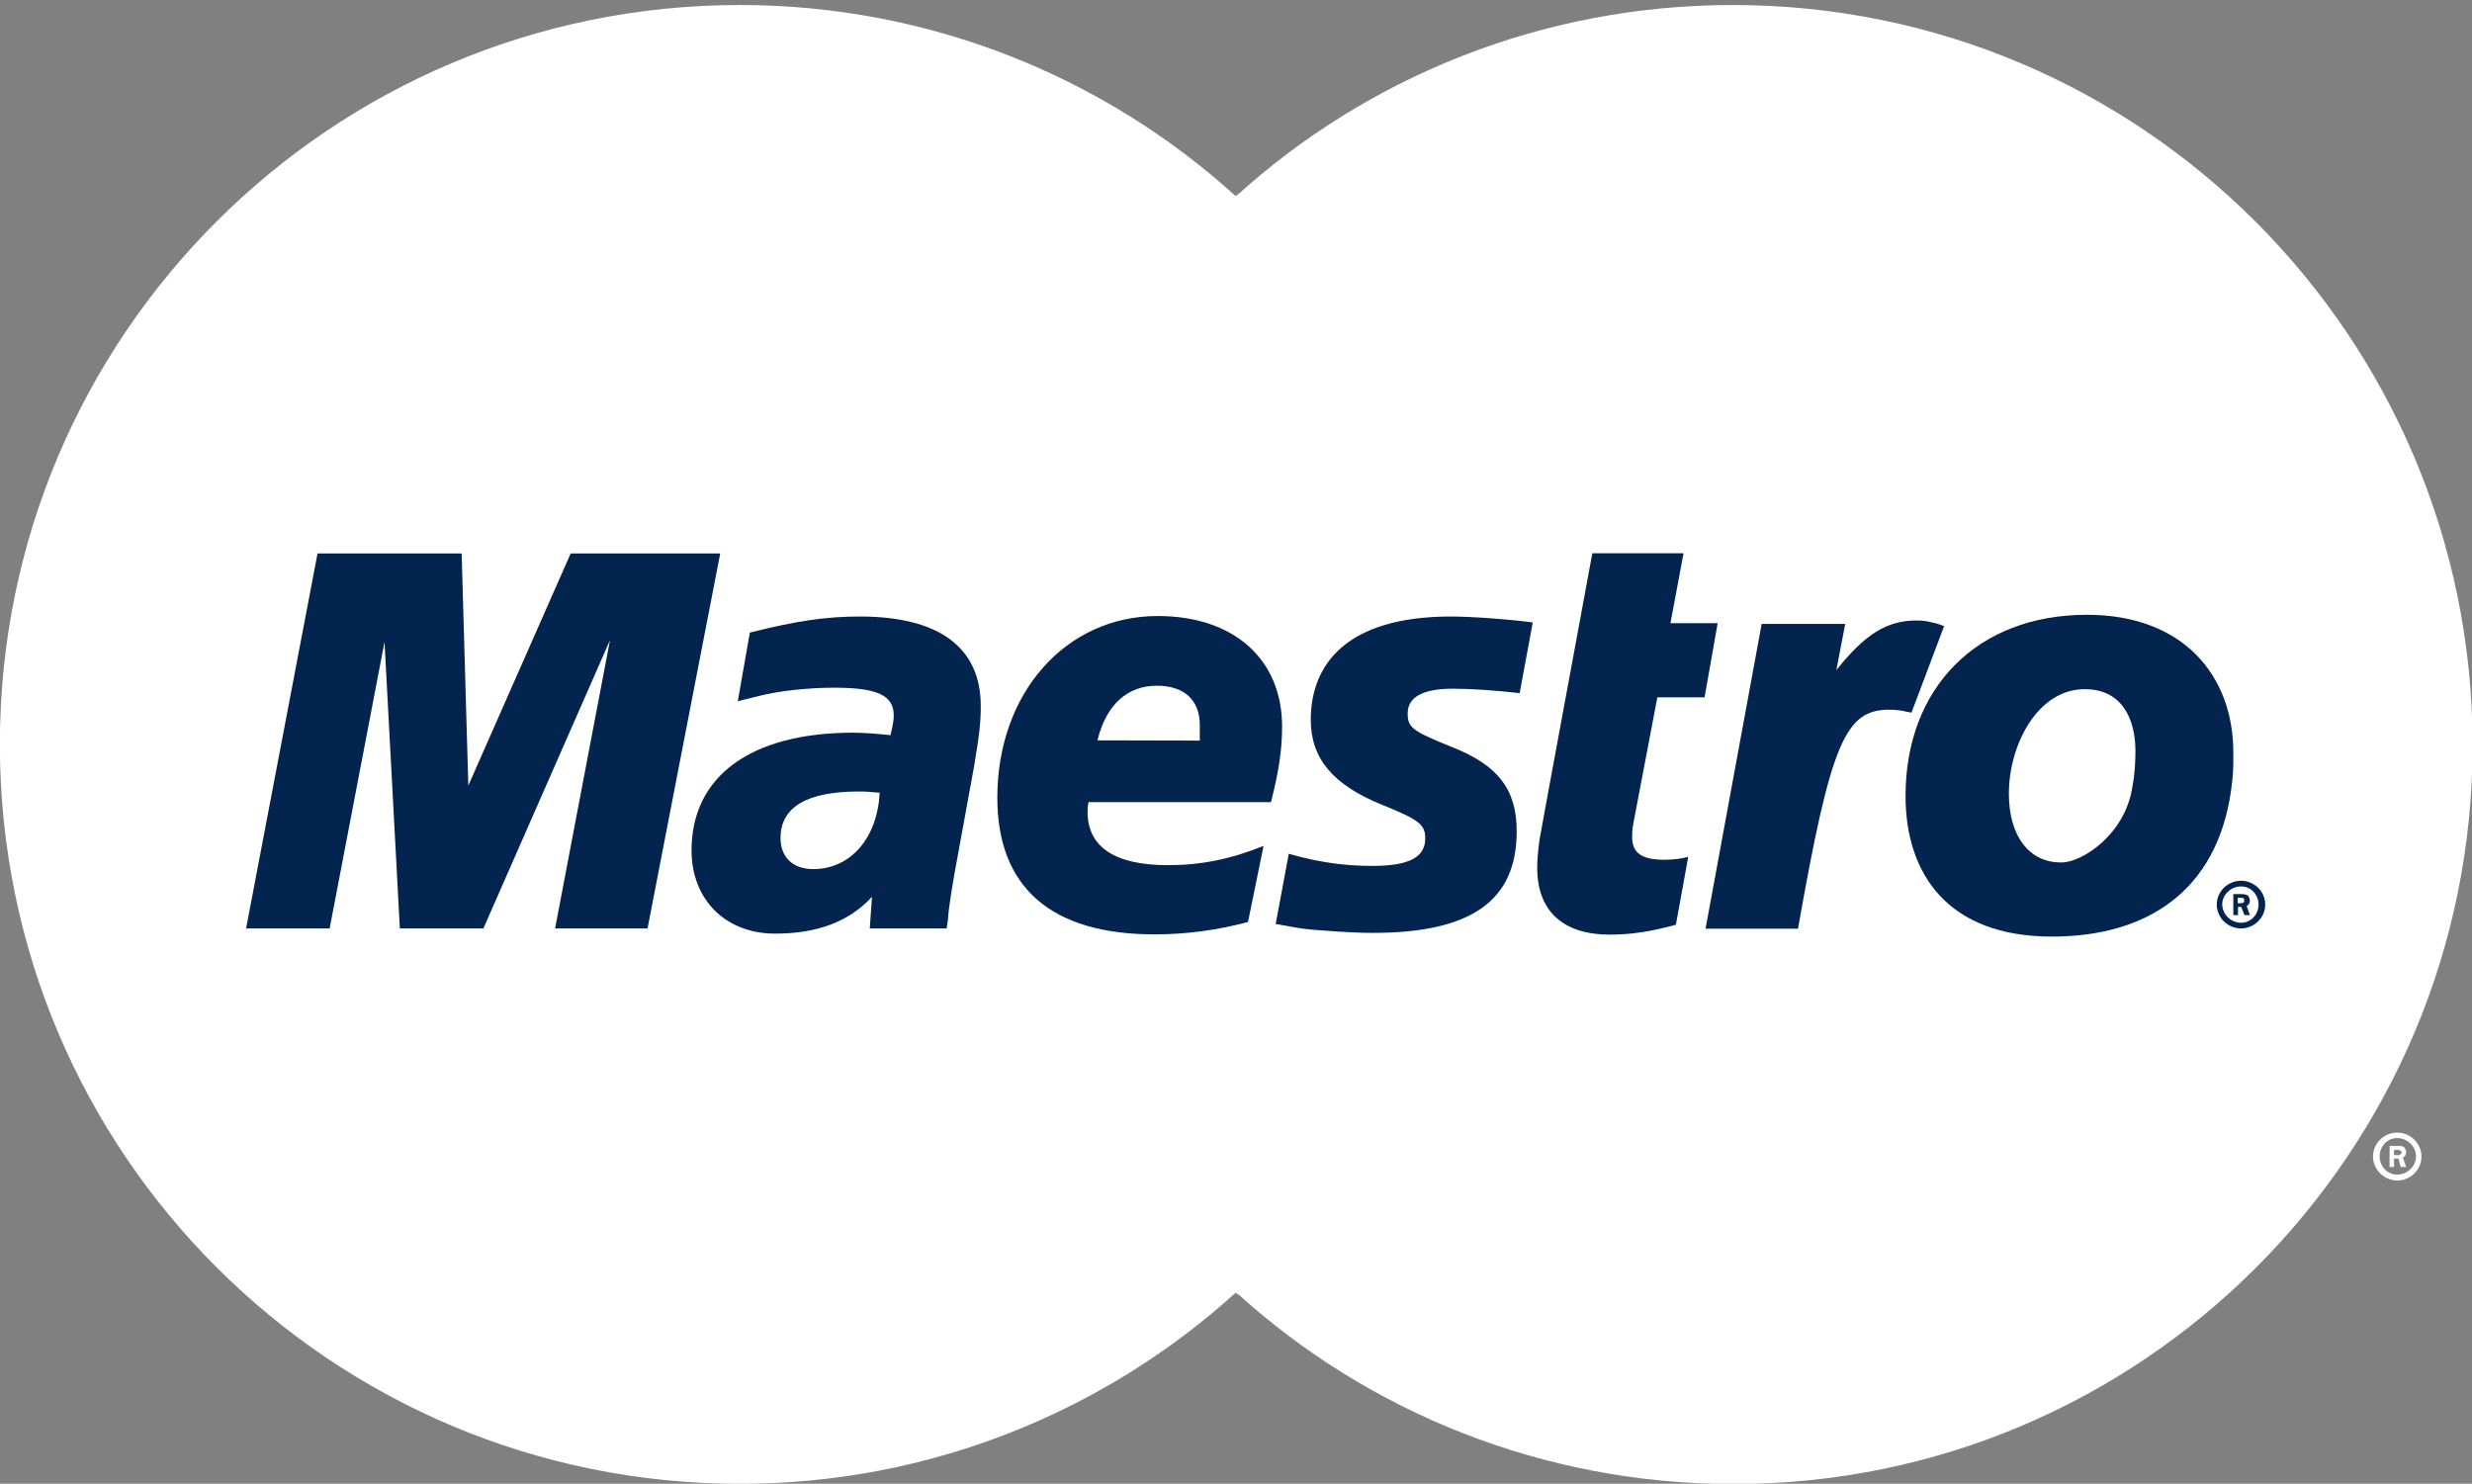 <?xml version="1.0" encoding="utf-8"?>
<!-- Generator: Adobe Illustrator 24.0.1, SVG Export Plug-In . SVG Version: 6.00 Build 0)  -->
<svg version="1.1" id="Layer_1" xmlns="http://www.w3.org/2000/svg" xmlns:xlink="http://www.w3.org/1999/xlink" x="0px" y="0px"
	 viewBox="0 0 100 60.03" style="enable-background:new 0 0 100 60.03;" xml:space="preserve">
<rect x="0" y="0" width="100" height="60.03" fill="#808080" stroke="none"/>
<style type="text/css">
	.st0{fill:#ffffff;}
	.st1{fill:none;stroke:#ffffff;stroke-width:0.247;}
	.st2{fill:#ffffff;}
	.st3{fill:#ffffff;}
	.st4{fill:#02244e;}
</style>
<g id="layer1" transform="translate(-457.205,-631.077)">
	<path id="path618" class="st0" d="M507.2,683.37c6.05-5.47,9.83-13.39,9.83-22.18c0-8.79-3.78-16.7-9.83-22.17
		c-5.29-4.81-12.37-7.74-20.06-7.74c-16.55,0-29.94,13.39-29.94,29.91c0,16.53,13.39,29.92,29.94,29.92
		C494.84,691.11,501.91,688.17,507.2,683.37"/>
	<path id="path620" class="st0" d="M507.2,683.37c6.05-5.47,9.83-13.39,9.83-22.18c0-8.79-3.78-16.7-9.83-22.17"/>
	<path id="path622" class="st1" d="M507.2,683.37c6.05-5.47,9.83-13.39,9.83-22.18c0-8.79-3.78-16.7-9.83-22.17"/>
	<path id="path624" class="st2" d="M527.31,631.28c-7.74,0-14.81,2.93-20.11,7.74c-1.07,0.98-2.09,2.04-3.02,3.17h6.05
		c0.85,1,1.6,2.06,2.27,3.17h-10.59c-0.62,1.01-1.2,2.07-1.73,3.17h14.06c0.49,1.03,0.89,2.08,1.25,3.17h-16.55
		c-0.36,1.03-0.67,2.08-0.89,3.17h18.33c0.45,2.04,0.67,4.16,0.67,6.33c0,3.32-0.53,6.52-1.56,9.5h-16.55
		c0.36,1.09,0.76,2.14,1.25,3.17h14.06c-0.53,1.09-1.07,2.15-1.73,3.17h-10.59c0.67,1.11,1.47,2.16,2.27,3.17h6.05
		c-0.93,1.13-1.96,2.19-3.02,3.17c5.29,4.81,12.37,7.74,20.11,7.74c16.5,0,29.89-13.39,29.89-29.92
		C557.2,644.67,543.81,631.28,527.31,631.28"/>
	<path id="path626" class="st3" d="M554.05,677.81h0.13c0.05,0,0.09,0.01,0.09-0.01c0.05-0.02,0.09-0.06,0.09-0.1
		c0-0.04-0.04-0.07-0.09-0.09c0-0.02-0.09-0.01-0.09-0.01h-0.13V677.81L554.05,677.81z M554.05,678.29h-0.18v-0.85h0.36
		c0.09,0,0.13,0,0.22,0.04c0.04,0.05,0.09,0.13,0.09,0.21c0,0.1-0.04,0.18-0.13,0.22l0.13,0.38h-0.22l-0.09-0.34h-0.18
		L554.05,678.29L554.05,678.29z M554.18,678.6c0.4,0,0.76-0.33,0.76-0.74s-0.36-0.74-0.76-0.74c-0.4,0-0.71,0.33-0.71,0.74
		S553.78,678.6,554.18,678.6z M553.2,677.87c0-0.54,0.45-0.97,0.98-0.97c0.53,0,0.98,0.43,0.98,0.97s-0.45,0.97-0.98,0.97
		C553.65,678.83,553.2,678.4,553.2,677.87"/>
	<path id="path628" class="st3" d="M482.47,669.51h-3.78l2.22-11.66l-5.12,11.66h-3.11l-0.62-11.59l-2.49,11.59h-3.43l2.89-15.17
		h5.92l0.09,9.39l4.09-9.39h6.27L482.47,669.51"/>
	<path id="path630" class="st3" d="M524.06,669.36c-1.02,0.28-1.82,0.4-2.67,0.4c-1.91,0-2.94-0.95-2.94-2.71
		c0-0.35,0-0.72,0.09-1.11l0.22-1.21l0.18-0.97l1.74-9.42h3.69l-0.53,2.83h1.91l-0.53,3h-1.91l-0.98,5.15
		c-0.04,0.23-0.04,0.39-0.04,0.51c0,0.64,0.36,0.92,1.25,0.92c0.45,0,0.76-0.04,1.02-0.12L524.06,669.36"/>
	<path id="path632" class="st3" d="M509.3,661.07c0,1.56,0.85,2.63,2.85,3.44c1.51,0.62,1.78,0.8,1.78,1.36
		c0,0.77-0.67,1.12-2.18,1.12c-1.11,0-2.18-0.15-3.38-0.49l-0.49,2.85l0.13,0.02l0.71,0.13c0.22,0.04,0.53,0.07,0.98,0.11
		c0.89,0.07,1.6,0.1,2.09,0.1c3.96,0,5.78-1.31,5.78-4.12c0-1.69-0.76-2.69-2.63-3.43c-1.6-0.63-1.78-0.76-1.78-1.34
		c0-0.67,0.62-1.01,1.82-1.01c0.76,0,1.78,0.07,2.71,0.19l0.53-2.86c-0.98-0.13-2.45-0.24-3.29-0.24
		C510.72,656.9,509.25,658.8,509.3,661.07"/>
	<path id="path634" class="st3" d="M491.99,664.02c-0.4-0.04-0.58-0.05-0.85-0.05c-2.09,0-3.16,0.63-3.16,1.88
		c0,0.77,0.53,1.26,1.33,1.26C490.83,667.1,491.95,665.84,491.99,664.02L491.99,664.02z M494.53,669.51h-3.11l0.09-1.28
		c-0.98,1.01-2.22,1.49-3.92,1.49c-2.05,0-3.43-1.37-3.43-3.37c0-3.01,2.4-4.76,6.54-4.76c0.45,0,0.98,0.03,1.51,0.1
		c0.13-0.41,0.18-0.58,0.18-0.8c0-0.82-0.67-1.12-2.4-1.12c-1.07,0-2.27,0.13-3.11,0.35l-0.49,0.13l-0.36,0.08l0.53-2.77
		c1.87-0.47,3.07-0.66,4.45-0.66c3.2,0,4.89,1.25,4.89,3.62c0,0.61-0.04,1.07-0.31,2.44l-0.76,4.37l-0.13,0.78l-0.09,0.63
		l-0.09,0.43L494.53,669.51"/>
	<path id="path636" class="st3" d="M504.94,661.91c0-0.25,0.04-0.47,0.04-0.63c0-1-0.67-1.59-1.78-1.59c-1.2,0-2.05,0.79-2.36,2.21
		L504.94,661.91L504.94,661.91z M506.76,669.25c-1.29,0.34-2.54,0.5-3.83,0.5c-4.18,0-6.32-1.9-6.32-5.52
		c0-4.24,2.76-7.35,6.49-7.35c3.07,0,5.03,1.74,5.03,4.48c0,0.91-0.13,1.79-0.49,3.04h-7.38c-0.04,0.19-0.04,0.27-0.04,0.39
		c0,1.43,1.11,2.16,3.29,2.16c1.33,0,2.54-0.24,3.87-0.78L506.76,669.25"/>
	<path id="path638" class="st3" d="M542.7,662.45c0-1.29-0.53-2.51-2.05-2.51c-1.91,0-3.07,2.25-3.07,4.23c0,1.67,0.8,2.8,2.14,2.77
		c0.8,0,2.54-1.1,2.85-3.02C542.66,663.47,542.7,662.98,542.7,662.45z M546.48,663.92c-0.53,4.1-3.43,5.92-7.25,5.92
		c-4.18,0-5.87-2.55-5.87-5.68c0-4.38,2.85-7.33,7.3-7.33c3.87,0,5.92,2.44,5.92,5.57C546.57,663.15,546.57,663.21,546.48,663.92"/>
	<path id="path640" class="st4" d="M547.73,667.62h0.13c0,0,0.05,0,0.09-0.02c0.04-0.02,0.04-0.06,0.04-0.1c0-0.03,0-0.07-0.04-0.08
		c0-0.02-0.09-0.02-0.13-0.02h-0.09V667.62L547.73,667.62z M547.73,668.1h-0.18v-0.85h0.36c0.04,0,0.13,0.01,0.22,0.05
		c0.04,0.04,0.09,0.13,0.09,0.21c0,0.09-0.04,0.18-0.13,0.22l0.13,0.37H548l-0.13-0.33h-0.13V668.1L547.73,668.1z M547.86,668.41
		c0.4,0,0.71-0.33,0.71-0.74c0-0.4-0.31-0.73-0.71-0.73c-0.4,0-0.76,0.33-0.76,0.73C547.11,668.08,547.46,668.41,547.86,668.41z
		 M546.88,667.67c0-0.53,0.45-0.96,0.98-0.96c0.53,0,0.98,0.43,0.98,0.96c0,0.54-0.45,0.97-0.98,0.97
		C547.33,668.64,546.88,668.21,546.88,667.67"/>
	<path id="path642" class="st4" d="M483.4,668.64h-3.74l2.22-11.66l-5.12,11.66h-3.38l-0.62-11.59l-2.22,11.59h-3.38l2.89-15.17
		h5.83l0.27,9.39l4.14-9.39h6.05L483.4,668.64"/>
	<path id="path644" class="st4" d="M525,668.49c-1.02,0.28-1.82,0.4-2.67,0.4c-1.91,0-2.94-0.96-2.94-2.71
		c0-0.35,0.04-0.72,0.09-1.11l0.22-1.21l0.18-0.98l1.74-9.42h3.69l-0.53,2.83h1.91l-0.53,3h-1.91l-0.98,5.15
		c-0.04,0.23-0.04,0.39-0.04,0.51c0,0.64,0.4,0.91,1.29,0.91c0.4,0,0.71-0.04,0.98-0.12L525,668.49"/>
	<path id="path646" class="st3" d="M534.56,659.85l-0.09-0.39l0.76-1.93c-0.18-0.02-0.27-0.02-0.27-0.04
		c-0.22-0.04-0.31-0.07-0.36-0.07c-0.09-0.02-0.22-0.03-0.36-0.03c-1.25,0-2.09,0.54-3.25,2l0.4-2.19h-3.87l-2.27,12.32h3.69
		c0.49-2.83,0.71-4.44,1.02-5.77c0.49-2.22,2.14-3.23,3.34-3c0.13,0.02,0.22,0.02,0.4,0.09l0.22,0.08L534.56,659.85"/>
	<path id="path648" class="st4" d="M535.85,656.41c-0.31-0.12-0.36-0.12-0.4-0.13c-0.18-0.04-0.31-0.07-0.31-0.07
		c-0.13-0.02-0.27-0.03-0.4-0.03c-1.2,0-2.09,0.55-3.25,2.01l0.36-1.87h-3.38l-2.27,12.33h3.74c1.33-7.54,1.91-8.86,3.69-8.86
		c0.13,0,0.27,0.01,0.45,0.03l0.45,0.09L535.85,656.41"/>
	<path id="path650" class="st4" d="M510.23,660.2c0,1.56,0.89,2.63,2.89,3.44c1.51,0.61,1.74,0.8,1.74,1.36
		c0,0.77-0.67,1.11-2.14,1.11c-1.16,0-2.18-0.15-3.38-0.49l-0.53,2.84l0.18,0.03l0.67,0.12c0.22,0.04,0.58,0.08,1.02,0.11
		c0.89,0.07,1.56,0.1,2.05,0.1c4,0,5.83-1.3,5.83-4.11c0-1.7-0.76-2.69-2.67-3.43c-1.56-0.63-1.74-0.77-1.74-1.34
		c0-0.66,0.62-1,1.82-1c0.76,0,1.74,0.07,2.71,0.18l0.53-2.86c-0.98-0.13-2.45-0.24-3.34-0.24
		C511.7,656.03,510.23,657.93,510.23,660.2"/>
	<path id="path652" class="st4" d="M492.79,663.15c-0.4-0.04-0.58-0.05-0.85-0.05c-2.09,0-3.16,0.63-3.16,1.88
		c0,0.77,0.49,1.26,1.33,1.26C491.63,666.23,492.7,664.97,492.79,663.15L492.79,663.15z M495.5,668.64h-3.11l0.09-1.28
		c-0.93,1.01-2.22,1.49-3.92,1.49c-2,0-3.38-1.37-3.38-3.37c0-3,2.4-4.76,6.54-4.76c0.4,0,0.93,0.04,1.51,0.1
		c0.09-0.41,0.13-0.58,0.13-0.8c0-0.81-0.67-1.12-2.4-1.12c-1.07,0-2.27,0.13-3.07,0.34l-0.53,0.13l-0.31,0.08l0.49-2.78
		c1.87-0.47,3.07-0.65,4.45-0.65c3.2,0,4.89,1.25,4.89,3.62c0,0.61-0.04,1.07-0.27,2.44l-0.8,4.38l-0.13,0.78l-0.09,0.63l-0.04,0.42
		L495.5,668.64"/>
	<path id="path654" class="st4" d="M505.74,661.04c0-0.26,0-0.47,0-0.63c0-1-0.62-1.59-1.74-1.59c-1.2,0-2.05,0.78-2.4,2.21
		L505.74,661.04L505.74,661.04z M507.69,668.38c-1.25,0.33-2.49,0.5-3.78,0.5c-4.18,0-6.36-1.9-6.36-5.53
		c0-4.23,2.76-7.35,6.49-7.35c3.07,0,5.03,1.74,5.03,4.48c0,0.91-0.13,1.8-0.45,3.05h-7.38c-0.04,0.19-0.04,0.27-0.04,0.39
		c0,1.43,1.11,2.16,3.25,2.16c1.33,0,2.54-0.24,3.87-0.78L507.69,668.38"/>
	<path id="path656" class="st4" d="M543.59,661.47c0-1.29-0.53-2.51-2.05-2.51c-1.91,0-3.07,2.25-3.07,4.23
		c0,1.68,0.8,2.8,2.14,2.78c0.8,0,2.54-1.1,2.85-3.02C543.55,662.49,543.59,662,543.59,661.47z M547.46,663.05
		c-0.58,4.1-3.43,5.92-7.25,5.92c-4.23,0-5.92-2.56-5.92-5.69c0-4.37,2.89-7.33,7.34-7.33c3.87,0,5.92,2.44,5.92,5.57
		C547.55,662.28,547.55,662.33,547.46,663.05"/>
</g>
</svg>
